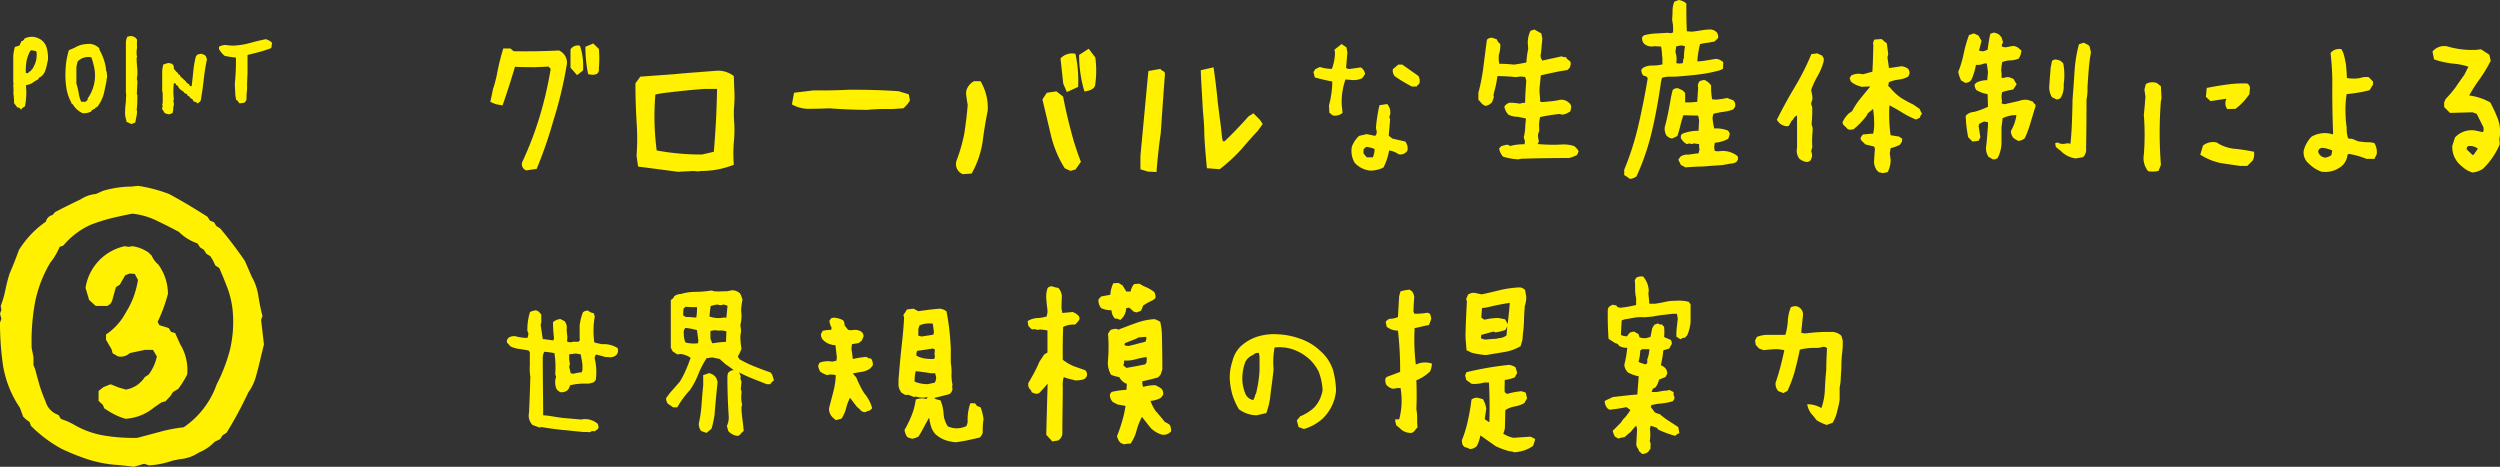 <svg xmlns="http://www.w3.org/2000/svg" viewBox="0 0 377.34 70.46"><rect x="0" y="0" width="377.34" height="70.46" fill="#333333" stroke="none"/><defs><style>.cls-1{fill:#fff100;}</style></defs><title>sec05_pc_img03</title><g id="レイヤー_2" data-name="レイヤー 2"><g id="レイヤー_2-2" data-name="レイヤー 2"><path class="cls-1" d="M3.18,16.58,3,16.32l-.41-.13-.47-.63a9.85,9.85,0,0,0-.1-1.46A6.44,6.44,0,0,0,2,12.89.81.81,0,0,0,2,12.4L2,8.43a7.69,7.69,0,0,1,.24-1.34l.7-.22.29-.64a.71.71,0,0,0,.49-.43A2.64,2.64,0,0,1,5,5.56a2.73,2.73,0,0,1,1,.32A2.19,2.19,0,0,1,7.07,7.3a5.82,5.82,0,0,1,.18,1.45c0,.35-.1.69-.17,1a6.35,6.35,0,0,1-.28,1,1.87,1.87,0,0,1-.92,1L5.74,12a5.44,5.44,0,0,0-.91.56,3.2,3.2,0,0,1-.92.3,10.54,10.54,0,0,1-.14,3.18l-.21.14-.28.21Zm1.06-5.53.14-.21.27-.14.14-.22.15-.13.14-.3a3.41,3.41,0,0,0,.38-1,4.79,4.79,0,0,0,.07-1.14l-.1-.2-.7-.13-.18.13A5.71,5.71,0,0,0,4,9.24,10.41,10.41,0,0,0,3.89,11Z"/><path class="cls-1" d="M12.49,17.09A3.28,3.28,0,0,1,11,15.76l-.21-.14-.06-.21a6.68,6.68,0,0,1-.69-2,14.28,14.28,0,0,1-.17-2.19A18.39,18.39,0,0,1,10,9.33a11.8,11.8,0,0,1,.4-1.76l.84-.35a3.7,3.7,0,0,1,1.15-.48,6.08,6.08,0,0,1,1.22-.12A2.27,2.27,0,0,1,15,7.3l0,.2a7.71,7.71,0,0,1,.61,1.32A7.86,7.86,0,0,1,16,10.37l0,.21a1.55,1.55,0,0,1,.14.65,1.56,1.56,0,0,1,0,.56l-.06.22,0,.21c-.1.47-.19.94-.3,1.42A5.61,5.61,0,0,1,15.36,15a4.85,4.85,0,0,1-.7,1.15l-.21.06-.14.21-.22.08-.21.14-.14.21A2.59,2.59,0,0,1,12.49,17.09Zm.37-1.72.2-.14.16-.14,0-.21a6,6,0,0,0,1.1-4,7,7,0,0,0-.21-1.16c-.09-.36-.2-.72-.32-1.07a2.27,2.27,0,0,0-2.07.62l-.19.82v2.52A11.07,11.07,0,0,1,11.87,14a4.55,4.55,0,0,0,.39,1.35Z"/><path class="cls-1" d="M19.81,18.73l-.43-.22-.31-.13,0-.22a3.49,3.49,0,0,1-.18-1.52c0-.5.09-1,.12-1.49l0-.41A1.63,1.63,0,0,0,19,14c0-1.42,0-2.84,0-4.26L19,9.59,19,9.37,19,9.16,19,6.4a1.93,1.93,0,0,1,.23-.86l.26-.06A1.06,1.06,0,0,1,20.69,6a7.62,7.62,0,0,0,0,1.17,4.25,4.25,0,0,0-.06,1.14l.06.27a.61.61,0,0,0-.06.43c0,.52.07,1,.1,1.54a4.68,4.68,0,0,1-.08,1.35,1.59,1.59,0,0,1,.08.7l-.08,1.57a.77.77,0,0,1,.08.48l0,.22a12.86,12.86,0,0,1-.1,1.7l.06.27A7,7,0,0,1,20.51,18l-.09.49Z"/><path class="cls-1" d="M25.44,17.26l-.36-.1L24.79,17a1.28,1.28,0,0,0-.31-.49v-.25l.08-.22-.08-.27.08-.22,0-.21,0-1.21a2.86,2.86,0,0,1-.08-.84l0-.22,0-2.26a5.3,5.3,0,0,1,.17-1.08l.75-.23.49.1.27.21.08.31v.26l.41.49.21.15.08.22.2.06.07.21.84.78.14.22.35.21.14.28h.25c.09-.76.17-1.51.25-2.25a14,14,0,0,1,.38-2.21l.21-.29.59-.14.43.14.27.21.18.47c-.21,1-.37,2-.49,3.1s-.27,2.09-.45,3.13a1,1,0,0,1-.53.45l-.13-.17-.43-.14L29.07,15l-.35-.22-.14-.21-.27-.14-.08-.22L28,14.12,27.8,14l-.14-.21a1.92,1.92,0,0,1-.7-.57l-.14-.29-.19-.06-.16-.3h-.23a10.4,10.4,0,0,0,0,2.43l-.08.19a2.38,2.38,0,0,1,.08.72,1,1,0,0,0-.08.57l-.1.57-.29.13Z"/><path class="cls-1" d="M36.17,15.6,36,15.43l-.13-.22-.22-.14a5.51,5.51,0,0,1-.15-1.17l-.06-1.21a34.87,34.87,0,0,0,.17-4,13.52,13.52,0,0,1-1.7-.26,3.21,3.21,0,0,1-.66-.72.71.71,0,0,1-.18-.66,2,2,0,0,1,1.06-.26,5.45,5.45,0,0,0,1.35.08,11.11,11.11,0,0,0,2.36-.41c.77-.22,1.54-.4,2.32-.55l.41.18.22.14a.52.52,0,0,1,.29.35L41,6.79v.33l-.16.18c-.56.21-1.13.39-1.71.55l-1.77.45,0,2.69-.07,1.7a7.09,7.09,0,0,1-.08,1.51V15a.79.79,0,0,1-.39.52Z"/><path class="cls-1" d="M20.2,70.46c-1-.15-2.08-.25-3.12-.33a18.9,18.9,0,0,1-4.16-.91,35.49,35.49,0,0,1-3.57-1.45,20.11,20.11,0,0,1-4.68-3.49l-.21-.59-.54-.38-.43-.43L3,61.54A16,16,0,0,1,.48,55.31,44,44,0,0,1,0,48.7l.21-.59L0,47.36l.21-.59-.1-.59a16.14,16.14,0,0,0,.72-2.5,22.69,22.69,0,0,1,.62-2.39c.54-1.25,1-2.43,1.4-3.54a14.56,14.56,0,0,1,4.08-4.3,1.32,1.32,0,0,1,1-1l.37-.43c1.29-.68,2.58-1.32,3.87-1.93a5,5,0,0,1,2.31-.81l1.07-.48a15.68,15.68,0,0,1,4.3-.64l1-.11a23.1,23.1,0,0,1,4.67,1.23c2,1.08,3.9,2.22,5.8,3.44l.38.59.59.22.37.59.59.37c1.33,1.58,2.56,3.21,3.71,4.89L38,41.77a8.15,8.15,0,0,1,1,2.93c.17,1.06.37,2.07.62,3l-.21.59.43,3.7c-.22.86-.42,1.71-.62,2.55s-.42,1.7-.67,2.56a7.43,7.43,0,0,1-1.08,2.14,58.25,58.25,0,0,1-3.27,6.07l-.59.38-.38.59-.8.38A7.06,7.06,0,0,1,30,68.31a6.06,6.06,0,0,1-2.9,1L26,69.54a12.87,12.87,0,0,1-3.5.7L21.75,70Zm7.57-6A13.06,13.06,0,0,0,32.71,58a24.73,24.73,0,0,0,2-5.21A18.34,18.34,0,0,0,35.13,47a13.68,13.68,0,0,0-.75-3.39c-.4-1.07-.83-2.13-1.29-3.16l-.59-.38-.38-.81-.38-.59-.59-.37-.37-.59-.59-.38-.38-.59A7.35,7.35,0,0,1,27,35c-1.21-.65-2.37-1.23-3.46-1.75a11,11,0,0,0-3.57-1c-1.11.21-2.19.45-3.23.7a27,27,0,0,0-3.11,1,11.65,11.65,0,0,0-4.08,3.12L9,37.26a9.74,9.74,0,0,1-1.4,2.37A18.68,18.68,0,0,0,5.26,45.8a32.56,32.56,0,0,0-.48,6.72l.27,1.39,0,1.18.26.65Q5.64,57,6,58.26c.27.83.57,1.62.89,2.37a3,3,0,0,0,1.93,2l.38.6,1,.37L11,64a13.37,13.37,0,0,0,4.59,1.72,26.72,26.72,0,0,0,5.13.37l3.52-.94A22.2,22.2,0,0,1,27.77,64.49Zm-8.92-1.28a9.3,9.3,0,0,1-2.25-1l-.86-.54-.22-.54-.64-.59v-1.5l.75-.59L16.7,58l1.19.48L19,58.8a4.2,4.2,0,0,0,2.85-1.88l.59-.38a7.06,7.06,0,0,0,1.24-2.73l-.59-1H21.86l-2.26.48a2,2,0,0,1-1.82.49L17,53.32l-.16-.59L16,51.28v-.8a9,9,0,0,0,3-3.33,12.32,12.32,0,0,0,1.18-2.39,15,15,0,0,0,.65-2.5l-.49-.92-.8-.05-.65.27-.8,1.4-.59.37-.17.59-.37,1.35a1.29,1.29,0,0,1-.81.91H14.45l-1-.91-.54-1.83a7.62,7.62,0,0,1,5.91-6.28l.59.1.54-.1a5.46,5.46,0,0,1,2.52,1l.43.43a3.55,3.55,0,0,0,1,1.34,7.61,7.61,0,0,1,1.45,4.41A23.21,23.21,0,0,1,24.06,48l-.27.6.27.48,1.4.43.37.59.6.16.75,1.67a7.38,7.38,0,0,1,1.07,4.61,15.79,15.79,0,0,1-1.34,2.15l-.81.49-.37.59-.75.8-.6.16-1.18.81A7.35,7.35,0,0,1,18.85,63.21Z"/><path class="cls-1" d="M78.81,24.49a50.68,50.68,0,0,0,2.64-6.88,56.85,56.85,0,0,0,1.67-7.21l-.32-.35-1.94.09c-1.11,0-2.15,0-3.13-.06-.61,2.05-1.23,4-1.88,5.83l-1-.18L74,15.38l.17-.76.24-1.17c.15-.43.34-1.09.55-2a35.8,35.8,0,0,1,1-4.13h1.08a6,6,0,0,1,.47.41q3.35.06,6.86-.11a2,2,0,0,1,1.2,2,61.92,61.92,0,0,1-2.08,8.7A64.76,64.76,0,0,1,81,25.49l-1.58.23A1,1,0,0,1,78.81,24.49Zm7.3-14.27V7.47a1.25,1.25,0,0,1,1.43-.56A9.59,9.59,0,0,1,88,10.63l-.9.71Zm2.25-3.16,1.18-.5.85.82a15.92,15.92,0,0,1,0,2.93c.09.84-.44,1.14-1.62.88A20.37,20.37,0,0,1,88.36,7.06Z"/><path class="cls-1" d="M96.31,25.14l-.23-1.64a35.57,35.57,0,0,0,0-5.16c-.11-1.89-.17-3.82-.17-5.77l.73-1,5.22-.38,1.23-.12,4.92-.38a3.86,3.86,0,0,1,2.75.79l.06,1.82a18.66,18.66,0,0,1,0,2.59,14.69,14.69,0,0,0,0,2.57,19.5,19.5,0,0,1-.06,3.06,20.53,20.53,0,0,0,0,3.35,13.41,13.41,0,0,1-4.92.94l-.53.06-.64-.06-2.34.12-3.11-.41Zm11.92-11.58v-.14h-1.87c-1.86.13-3.71.32-5.57.55a14.11,14.11,0,0,0-1.87.3,39.09,39.09,0,0,0,.2,8.44,36.69,36.69,0,0,0,6.83.61l1.79-.41C108,19.92,108.17,16.81,108.23,13.56Z"/><path class="cls-1" d="M119.53,15.76l.32-1.76,2.87-.35c1.76,0,3.57,0,5.42-.11,2.47,0,5,.05,7.5.23l1.53.47.17.94a4.66,4.66,0,0,1-1,1.17l-1.79.11a30.65,30.65,0,0,0-3.63.12c-2.07,0-4-.1-5.72-.23-1.54.06-2.67.08-3.39.07A5.16,5.16,0,0,1,119.53,15.76Z"/><path class="cls-1" d="M144.39,24.2a24.78,24.78,0,0,0,1.15-4c.23-1.49.41-2.94.52-4.37-.09-.51-.17-1-.23-1.55a1.74,1.74,0,0,1,.23-1.09,2.4,2.4,0,0,1,.94-.93h1a7.82,7.82,0,0,1,1.08,4.45c-.31,1.54-.57,3.09-.76,4.63a14.06,14.06,0,0,1-1.67,4.86l-1.32.09A1.63,1.63,0,0,1,144.39,24.2Zm16.32,1.2a16.56,16.56,0,0,1-2.11-5.07L157.34,15,158,14l1.46-.21,1,.79q.5,2.58,1.14,5a39.75,39.75,0,0,0,1.55,4.84l-.82,1.17-.76.2Zm-.23-12.77-.41-3.81a2.37,2.37,0,0,1,2.25-.7,19.25,19.25,0,0,1,.41,5l-1.7.77Zm2.4-4.34,1.44-.94,1,1.32a14.59,14.59,0,0,1,0,4c0,.58-.56,1-1.64,1.14A18.92,18.92,0,0,1,162.88,8.29Z"/><path class="cls-1" d="M172.13,25.55v-2l1.2-12.83,1.81-.32a1.07,1.07,0,0,0,.46.35c.18.08.26.28.22.59-.22,2.91-.42,5.82-.62,8.73-.27,1.89-.49,3.86-.64,5.89l-1.32-.06Zm9.64-5.36c0-1.2-.11-2.36-.21-3.49L181.41,14c-.07-1.1-.13-2.23-.17-3.4l1.93-.44q.41,2.84.65,5.42c.15,1.19.31,2.38.46,3.57l.18,1.67.12.5h.26q1.84-1.75,3.6-3.75l.74-.47,1,1,.41.61-.76,1.06c-.8.84-1.57,1.71-2.31,2.6a25.18,25.18,0,0,1-3.43,3.17l-1.93-.15C182,23.56,181.84,21.85,181.77,20.19Z"/><path class="cls-1" d="M201.18,17.43l-.53-.41-.06-1.11a14.12,14.12,0,0,0,.5-3.61c-.84-.15-1.72-.36-2.64-.61l-.2-.82.29-.44.67-.32a6.49,6.49,0,0,0,1.82.29,7.4,7.4,0,0,0,.47-2.49l-.09-.41,1.08-.85.74.5.14.76-.2,2.34a.85.85,0,0,0,.64.15l1.58-.23a1.42,1.42,0,0,1,.65,1l-.41.62a2.87,2.87,0,0,1-1.47.29L203.08,12a10.24,10.24,0,0,0-.56,3.87l.12,1.17A1.76,1.76,0,0,1,201.18,17.43Zm5.62,8.32a3.6,3.6,0,0,1-2.34-1.2,3.5,3.5,0,0,1-.41-2.43,4.32,4.32,0,0,1,1.08-1.61l1.17-.27,1.26.27a.8.8,0,0,0,.18-.88l-.06-.35a23.84,23.84,0,0,1,.53-3.4l1.17-.18a1.93,1.93,0,0,1,.44,1.61l-.12.3.12.44-.21,2.43.56.44,1.93.44a1.62,1.62,0,0,1,.33,1.37,1.25,1.25,0,0,1-1.32.56,3.22,3.22,0,0,0-1.44-.58,9.11,9.11,0,0,1-.85,2.57A4.47,4.47,0,0,1,206.8,25.75Zm.41-2a3.09,3.09,0,0,0,.26-1.26,4.08,4.08,0,0,0-1.28-.32l-.39.38v.61l.5.59Zm5.89-10.69a24.57,24.57,0,0,1-2.55-1.53,1.29,1.29,0,0,1-.32-1.08l.82-.7h.61l2.41,1.7a1.44,1.44,0,0,1,.17,1.14l-.44.47Z"/><path class="cls-1" d="M229.2,24.05a9,9,0,0,1-2.34-.41,2.44,2.44,0,0,1-.59-1.23l.33-.35.7-.2.35,0,.26.18a7.67,7.67,0,0,1,2.2-.26l.06-.44-.18-.62a7.68,7.68,0,0,0,.22-1.4c0-.47.07-.95.11-1.44l-1.26-.26a2.83,2.83,0,0,1-1.41-.33,2.43,2.43,0,0,1-.59-1.2,1.38,1.38,0,0,1,.77-.58,8.13,8.13,0,0,1,1.58.14,2.3,2.3,0,0,1,.79-.14c0-1.14.1-2.26.17-3.37l-.17-.53-.73-.06-.71.09a24.8,24.8,0,0,0-2.75-.15,14.44,14.44,0,0,1-.47,2.32l-.12.53.06.32-.26.73a1.49,1.49,0,0,1-1.06.59l-.44-.27-.58-.67V14a28.68,28.68,0,0,0,.77-4c.17-1.34.34-2.68.52-4a.91.91,0,0,1,.91-.27l.58.21.15.32.38.41a5.15,5.15,0,0,1-.24,1.7l0,.67.08.59a19.86,19.86,0,0,1,2.2.12,17.87,17.87,0,0,0,1.9-.33,13.85,13.85,0,0,1,.27-2.05l-.06-.85A4,4,0,0,1,231,4.66l.58-.21,1.06.59.15.73c0,.41-.08.85-.11,1.31a11.51,11.51,0,0,1-.16,1.33l.06.35.21.38,2.93-.64a.9.9,0,0,0,.64.11l.15.27.52.41.06.38-.14.53-.38.38c-.69.09-1.36.21-2,.35s-1.32.28-2,.44l-.2,1.93,0,.7a11,11,0,0,1,.09,1.32l.32.09,1.4-.13a10.36,10.36,0,0,0,1.3-.22,1.65,1.65,0,0,1,1.35.47.8.8,0,0,1,.32.73l-.12.53a2.62,2.62,0,0,1-1.23.52l-.41-.11c-1,.11-2,.27-2.93.47a5.13,5.13,0,0,0-.14,1.64l0,.52a1.31,1.31,0,0,0-.17.85l.12.68-.18.38a24.66,24.66,0,0,0,3.84.06,5.26,5.26,0,0,1,1.7.26l.47.47.17.32-.23.53a5.34,5.34,0,0,1-1.2.47q-3.65,0-7.24.11Z"/><path class="cls-1" d="M246,27a8,8,0,0,0-.85-.58l0-.79a43,43,0,0,0,2.17-6.83c.53-2.32,1-4.66,1.38-7l-.21-.27-.44-.11a1.29,1.29,0,0,1-.32-.88l.23-.29a2.78,2.78,0,0,1,1.42-.36,6.43,6.43,0,0,0,1.54-.17V8.76l-.06-.41c0-.51-.08-.95-.14-1.32l-1-.06a1.77,1.77,0,0,1-1.58-.38,1.21,1.21,0,0,1-.27-1l.27-.26A8,8,0,0,1,250,5.05l1.71-.1.5.06.32-.12,0-.58a5.45,5.45,0,0,0-.14-1.23c0-.45.06-.93.06-1.42a3.6,3.6,0,0,1,.26-1.4l.67-.26a2.14,2.14,0,0,1,1.15.53c0,1.38,0,2.78.08,4.19l.71.06a14.43,14.43,0,0,0,1.45-.2,8.78,8.78,0,0,1,1.45-.13,1.43,1.43,0,0,1,.91.44,1.22,1.22,0,0,1,.2.85l-.56.53-1,.18a10.89,10.89,0,0,0-1.17.2,13.93,13.93,0,0,0-.41,2.61c.56,0,1.07-.09,1.51-.16L259,8.88a1.85,1.85,0,0,1,1.11.52l-.06,1-.44.2a21.2,21.2,0,0,1-3.38.66c-1.1.13-2.22.23-3.36.31l-.73,0a3.89,3.89,0,0,0-1.29.18l-.14.58q-.53,3.84-1.35,7.37A35.81,35.81,0,0,1,247,26.63,1.9,1.9,0,0,1,246,27Zm8.47-1.7-.77-.41-.38-.79.3-.44a1.74,1.74,0,0,1,1.2-.32c.56-.08,1.08-.15,1.55-.2l.15-.59-.06-.32v-.47l-.79-.12-.35.12-.33-.12-.38.12a2.34,2.34,0,0,1-.91-.91v-.38l.18-.26a6.35,6.35,0,0,1,2.49-.47l.09-1.61-.15-.68-2.23-.06a16,16,0,0,0-.45,1.56c-.13.54-.28,1.07-.45,1.58l-.79.38a1.44,1.44,0,0,1-.85-.44,2.06,2.06,0,0,1-.27-1.29c.18-.62.33-1.27.47-1.95s.26-1.35.38-2a16.56,16.56,0,0,1,.35-1.64.94.94,0,0,1,.82-.27l.68.32.38.39v1.43l.73,0,1.09-.09c.05-.72.1-1.43.14-2.14a1,1,0,0,1,.27-1l.64-.18a2.35,2.35,0,0,1,1.05.85,10.3,10.3,0,0,0,.15,2.08l.5.06a11.35,11.35,0,0,0,1.79-.26,8.83,8.83,0,0,0,.9.35,1,1,0,0,1,.27,1l-.27.39a6.55,6.55,0,0,1-1.48.36,10.36,10.36,0,0,0-1.53.31l-.12.56a9.84,9.84,0,0,0,.26,1.64,4.92,4.92,0,0,1,2.08.32l.27.41a2.18,2.18,0,0,1-.27.85,5.21,5.21,0,0,1-2,.58l-.09.65.09.59.53.05.44-.05a3.57,3.57,0,0,1,2.49.79l.06.44-.21.38a1.46,1.46,0,0,1-.91.29l-1.28.23q-1.5.09-2.82.21C256.26,25.13,255.38,25.2,254.51,25.25ZM254,9.52l.06-.53a1,1,0,0,0,.11-.58A9.39,9.39,0,0,1,254.33,7a1.43,1.43,0,0,0-.79-.11L253,7l-.12.85A3.25,3.25,0,0,1,253,9.52,1.89,1.89,0,0,0,254,9.52Z"/><path class="cls-1" d="M272.59,24.43a2.18,2.18,0,0,1-1-.47,2,2,0,0,1-.35-1.64q0-2.43,0-4.89a1.09,1.09,0,0,0-.59.59l-.26.26L270,19l-.32.06a2,2,0,0,1-1.06-.44l-.44-.52c.88-1.76,1.8-3.44,2.74-5a37.89,37.89,0,0,0,2.48-4.93l.91-.12a2.85,2.85,0,0,0,.7.32l.26.44v.41a9.5,9.5,0,0,1-.9,2.21,11.91,11.91,0,0,0-1,2.16l.12.61a2.64,2.64,0,0,1,.05.91,1.39,1.39,0,0,0-.17.64,1.5,1.5,0,0,1,.17.74,21.75,21.75,0,0,1-.11,2.28,2.26,2.26,0,0,1,.17.85,15.89,15.89,0,0,0-.06,2.58l-.17.64a1.52,1.52,0,0,1,.12.85l-.18.47A.74.74,0,0,1,272.59,24.43Zm11.6,1.7-.62-.14-.32-.33a2.29,2.29,0,0,1-.38-1.49l.12-1.76-.12-.29-1.32-.32-.5-.5a.55.55,0,0,1-.2-.56l.32-.44,1.17-.11.38,0a6.09,6.09,0,0,0,.15-1.84c0-.65-.07-1.28-.15-1.91l-.82.68-.14.32a12.1,12.1,0,0,1-2,2.08l-.49.06a.67.67,0,0,1-.59-.32l-.47-.44-.12-.33a4.15,4.15,0,0,1,1-1.4l.47-.32a10.83,10.83,0,0,1,1.23-1.88l1.5-1.84-1.32.05a8,8,0,0,1-.78-.27,3.39,3.39,0,0,1-.83-.52l-.18-.52.23-.38a2.25,2.25,0,0,1,1.32-.27l.5.06,1.38-.38c.08-1.33.12-2.67.14-4a1,1,0,0,1,.18-.85L284,5.89l.47.41.32.23L285,8.17l-.12.47.24,1.64L287,10a2.11,2.11,0,0,1,1,.38,1,1,0,0,1,.2.79l-.17.38a3.77,3.77,0,0,1-1.42.46,5.68,5.68,0,0,0-1.51.39L285,13l.26.2a8.1,8.1,0,0,0,1.64,1.55,20.64,20.64,0,0,0,1.94,1.06l.91.64.14.33.21.41a1,1,0,0,0-.32.58l-.59.27a13,13,0,0,1-2-1c-.65-.41-1.32-.79-2-1.14a22,22,0,0,0,.17,4.51l1.26.2.5.33-.06.47-.32.46a7.45,7.45,0,0,1-1.38.5l-.12.79.12.91a4,4,0,0,1-.44,1.91Z"/><path class="cls-1" d="M300.79,24.05l-.65-.38a2.29,2.29,0,0,1-.35-1.64c.06-.49.11-1,.15-1.52l.12-1.58v-.47l-.56-.12a4.09,4.09,0,0,0-.79.38l-.06.35.26,1.64-.26.53-.35.06-.59.06-.64-.65a20.78,20.78,0,0,1-.32-2.22l-.06-1a1.69,1.69,0,0,1,1.23-.59,11,11,0,0,0,2.14-.79l-.06-1.9a4.71,4.71,0,0,1-1.7-.62,1.4,1.4,0,0,1-.26-.85l.26-.26a3.54,3.54,0,0,1,1.64-.38l.12-1.2-.18-1.32h-.38a2.55,2.55,0,0,1-1.26.21,9.28,9.28,0,0,1-.7,2.28l-.27.26a1,1,0,0,1-.73.15,1.79,1.79,0,0,0-.53-.32,5,5,0,0,1-.44-1.32,14.94,14.94,0,0,0,.82-2.74,19.81,19.81,0,0,1,.8-2.8l.73-.26.7.32.47.82-.38,1.44a1.48,1.48,0,0,0,.7.11L300,7.5c.1-.8.23-1.6.41-2.4l.53-.18a2,2,0,0,1,.82.32l.35.41.23.77a.71.71,0,0,0-.17.61l.49.12,1.15-.21a1.4,1.4,0,0,1,.9.35l.39.33a2.46,2.46,0,0,1-.41,1.23,4.21,4.21,0,0,1-1,.26,3.54,3.54,0,0,0-1.49.27q-.09.55-.15,1.2l.06.52,0,.65.38,0a1.52,1.52,0,0,1,.79-.09l.64.26.21.38.26.41-.52.8a12.39,12.39,0,0,0-1.65.38,2.27,2.27,0,0,0-.11.87l.06.53-.06.32.44.12,2.22-.5a2.55,2.55,0,0,1,1.35-.14c.24.08.48.16.73.26l.15.26a.36.36,0,0,1,.23.44c-.25.8-.49,1.61-.73,2.42a17.6,17.6,0,0,1-.88,2.39,1.77,1.77,0,0,1-1,.41l-.65-.38a1.47,1.47,0,0,1-.44-1.14,6.43,6.43,0,0,0,.82-2.38,4.8,4.8,0,0,0-2.08.47l-.17,1.41v2.34a5.1,5.1,0,0,1-.59,2.26A.94.94,0,0,1,300.79,24.05ZM310.37,15c-.22-.12-.43-.22-.65-.32a2.9,2.9,0,0,1-.41-1.76l.21-2.72.2-1a.71.71,0,0,1,.65-.2,1.41,1.41,0,0,1,1.05.58,9.36,9.36,0,0,1,.06,3.17,3.35,3.35,0,0,1-.47,2.05A1,1,0,0,1,310.37,15Zm2.93,8.91A3.79,3.79,0,0,1,311,22.73a5,5,0,0,1-.71-.58l-.09-.53.36-.12a1.58,1.58,0,0,0,1,.21l.59-.09.35.09c.12-1.08.19-2.17.23-3.28s.07-2.24.09-3.37c.12-1.54.22-3,.31-4.38a20.25,20.25,0,0,1,.66-4l.7-.23a3.19,3.19,0,0,1,.88.49l.23.94c-.15.84-.26,1.7-.33,2.56s-.13,1.75-.19,2.63l0,.41a7.92,7.92,0,0,1-.15,1.58q0,3.66-.06,7.35a1.61,1.61,0,0,1-.47,1.32Z"/><path class="cls-1" d="M324.23,25.84a3.12,3.12,0,0,1-.65-2.49,37.31,37.31,0,0,0,0-6c.1-.95.18-1.87.24-2.75l-.15-1.08.21-.83a1.92,1.92,0,0,1,1.7-.14l.58.47.09,1.87-.09.32a62.43,62.43,0,0,0,0,9.67l-.35.91A3.84,3.84,0,0,1,324.23,25.84Zm13.94-.79c-1-.14-2-.28-3-.44a9.25,9.25,0,0,1-3.07-1.26l.41-1.38a2.42,2.42,0,0,1,2.05-.47,6,6,0,0,0,2.55.94,26.33,26.33,0,0,1,3.1.47,2.3,2.3,0,0,1-.17,1.29l-.85.85Zm-2-8.59a1.5,1.5,0,0,1-.12-1.55h0l-.08,0-2.32.35-.7-.64.12-1.35c1.09-.21,2.09-.38,3-.5a16.74,16.74,0,0,1,3.11-.17.82.82,0,0,1,.42.79,5.51,5.51,0,0,0-.07.79,9.19,9.19,0,0,1-2.11,2.25Z"/><path class="cls-1" d="M348.49,24.7a2.14,2.14,0,0,1-.77-2,4.69,4.69,0,0,1,1.18-2.08,4.1,4.1,0,0,1,2.72-.47l.47.14.06-.17q-.15-3.87-.12-7.8c0-1.42-.11-2.87-.26-4.33a1.65,1.65,0,0,1,1.64-.56,3.89,3.89,0,0,1,.44,1.12c.08.35.15.72.23,1.11.08.74.13,1.44.15,2.11a5.64,5.64,0,0,0,1.11.09,4.84,4.84,0,0,0,.91-.09,2.69,2.69,0,0,1,1.29-.12l.64.67v.44l-.52.85a20.22,20.22,0,0,1-3.46.59,14.92,14.92,0,0,0-.15,3.46c0,.48.07,1,.15,1.58a5,5,0,0,0,.15,1.43c0,.2.18.29.44.27s.76.24,1.11.38a10.4,10.4,0,0,0,1.38.15,3.25,3.25,0,0,1,1.11.14,2.69,2.69,0,0,1,.35,1.64l-.35.73h-1.2a12.49,12.49,0,0,0-2.7-.76l-.17.18a2.65,2.65,0,0,1-.77,1.58,3.93,3.93,0,0,1-3.13.94A5.08,5.08,0,0,1,348.49,24.7Zm3.51-2a4.89,4.89,0,0,0-1.2-.35c-.53-.09-.83.08-.91.53a1.2,1.2,0,0,0,1.15.91,3.16,3.16,0,0,0,.84-.35C351.92,23.21,352,23,352,22.73Z"/><path class="cls-1" d="M371.63,25.14A3.67,3.67,0,0,1,370.14,22l.41-1.26a3.44,3.44,0,0,1,3-1.05l1.23.26a1.24,1.24,0,0,0,.05-.76l-1-2-.62-.24-3.42.09-.88-.88v-.7l.23-.53a16.16,16.16,0,0,0,1.52-1.79c.43-.64.86-1.25,1.29-1.84l.62-1.23a9.89,9.89,0,0,0-2.34-.47,13,13,0,0,1-2.85-.64l-.23-1.18A2.28,2.28,0,0,1,369.38,7a13.29,13.29,0,0,0,4.3.53l.79-.09,1.26.82.21.91a21.33,21.33,0,0,1-1.76,2.9,21.13,21.13,0,0,0-1.49,2.34,8.61,8.61,0,0,1,3.19,1.06A22.21,22.21,0,0,1,377,17.9a5.57,5.57,0,0,1,.3,2.75l-.06.36.06.76a10.84,10.84,0,0,1-2.55,3.72,3.64,3.64,0,0,1-1.56.55A3.94,3.94,0,0,1,371.63,25.14Zm2.37-2.7a1.89,1.89,0,0,0-1.46-.38.43.43,0,0,0-.21.5l.88.85.15-.06Z"/><path class="cls-1" d="M88,65.2l-3.15-.31c-1-.11-2.07-.25-3.09-.43l-.38.06c-.35-.14-.7-.26-1-.38a2,2,0,0,1-.53-1.85c.08-1.81.15-3.62.2-5.41a7.59,7.59,0,0,1-.08-1.73c0-.67,0-1.33,0-2l-.21-.26-1.39-.22a4.69,4.69,0,0,1-1.3-.37l-.53-.58-.06-.29.2-.39a1.43,1.43,0,0,1,1.24-.26A6.52,6.52,0,0,0,79.6,51a1.6,1.6,0,0,0,.15-.68l-.15-.38A8.8,8.8,0,0,1,80,47.09a3,3,0,0,1,.91-.26l.41.2.38.44v1.2L81.6,49c.11.75.22,1.47.32,2.17l1.61.21.09-.38a18.43,18.43,0,0,1-.15-2.38,2,2,0,0,1,1.11-.47l.65.33a1.56,1.56,0,0,1,.29,1.26l.12,1.17-.06.61a.88.88,0,0,0,.65.12l.32-.06h.73c.22-.1.28-.29.21-.58,0-.63,0-1.24,0-1.85a7.68,7.68,0,0,1,.49-2,1,1,0,0,1,.79-.26,1.54,1.54,0,0,0,.85.38l.15.52a12.15,12.15,0,0,0-.06,3.9c.39.1.78.19,1.17.26a3.91,3.91,0,0,1,2.35.59l.06.41a1,1,0,0,1-.38.73,1.54,1.54,0,0,1-1.18.21h-.32L90,53.51a.7.7,0,0,0-.2.76,8.52,8.52,0,0,1,.12,3.1l-.33.35-.7.18h-.59a9,9,0,0,0-2.28.26,1.24,1.24,0,0,1-.47.82,1.48,1.48,0,0,1-1,.21L84.26,59,84,58.72a2.7,2.7,0,0,1-.18-1.41l.12-.46a1.12,1.12,0,0,1-.12-.65,13.37,13.37,0,0,0-.14-2.9,10.65,10.65,0,0,0-1.53-.2,1.89,1.89,0,0,0-.23.93c0,2.87.06,5.76.06,8.65a13,13,0,0,1,1.54.19c.49.08,1,.16,1.53.22l2.67.23a2.9,2.9,0,0,1,2.52.67l.12.53-.15.27-.5.32-.35-.06a.71.71,0,0,1-.7.15Zm-.2-9,.11-.35,0-.85c-.08-.57-.17-1.07-.27-1.52l-.73-.12-1,.12,0,.79.11.67-.11.41.23,1,.47.06A4.24,4.24,0,0,1,87.81,56.2Z"/><path class="cls-1" d="M111.27,65.78a2.11,2.11,0,0,1-1.35-.73l-.21-.76A3.11,3.11,0,0,0,110,63q-.21-3.11-.21-6.24l.09-.47.38-.32.47-.12c-.41-.31-.81-.6-1.2-.85l-.91-.82-1.11-.23-.85.11a13.36,13.36,0,0,0-1.26,2.43,11.78,11.78,0,0,1-1.26,2.38,13.88,13.88,0,0,0-1.91,2.61l-.64,0-.79-.55a1.32,1.32,0,0,1-.26-.82,9.93,9.93,0,0,1,1-1.28l1.06-1.21a14.05,14.05,0,0,0,.92-1.76c.26-.61.5-1.22.72-1.85a3.3,3.3,0,0,0-1.5-.58l-.52.06-.68-.44-.29-.56q0-3.6,0-7.21l.35-.26.18-.32a1.77,1.77,0,0,1,1-.33,7.81,7.81,0,0,1,2.13-.32,14.16,14.16,0,0,0,2-.14l.53-.06.32.11a8.63,8.63,0,0,0,1.44,0l.53,0,.76-.15a1.76,1.76,0,0,1,1.2.47l.17.32.21.62a12.83,12.83,0,0,0-.21,1.58l.06.82a6.09,6.09,0,0,1-.17,1.46l.11.85-.11.79a10.69,10.69,0,0,0,.17,1.91l-.29.7-.26.47.23.41a16.77,16.77,0,0,0,2.3,1.11c.79.32,1.6.62,2.42.91l.23.32.27.85-.38.33-.18.26-.53,0-2.12-.84a20.48,20.48,0,0,1-2.07-.95l.27.59-.06.32.17.53-.11,1.11a1.06,1.06,0,0,1,.11.59,4.73,4.73,0,0,0,.09,1.72l-.09.39,0,.46q.06.73.12,1.26c.1.69.17,1.31.21,1.88l-.33.29C111.67,65.67,111.46,65.82,111.27,65.78Zm-6.18-17.84a7.69,7.69,0,0,0,.11-1.58c-.56,0-1.13,0-1.7-.06l-.32.26-.06.59v.47l.41.23h.53Zm.26,3.87.06-.41-.21-1.56a9.2,9.2,0,0,0-1.75-.35,1,1,0,0,0-.24.88,3.6,3.6,0,0,0,.24,1.32A5.1,5.1,0,0,0,105.35,51.81Zm1.29,13.53-.82-.29a1.83,1.83,0,0,1-.35-1.11,18.76,18.76,0,0,0,.42-2.86c.07-1,.15-2,.25-2.92V56.61l.32-.09.53-.2a1.71,1.71,0,0,1,1,.56,1.88,1.88,0,0,1,.32.82c-.18,1.64-.33,3.31-.47,5a16.5,16.5,0,0,1-.44,2Zm3-17.4.17-1.79-.58-.2a1.14,1.14,0,0,1-.65.09A1,1,0,0,0,108,46c-.26.06-.5.12-.74.2l-.11.85-.06.73a4.1,4.1,0,0,0,2.14.15ZM108,51.75a13,13,0,0,1,1.58-.15l.06-1.58a2.64,2.64,0,0,0-1.12-.12l-.73-.06-.56.12q0,.59,0,1.17l.27.68Z"/><path class="cls-1" d="M126.15,63.41l-.44-.38a1.8,1.8,0,0,1-.58-1.41c.21-.82.43-1.63.64-2.45a11.61,11.61,0,0,0,.38-2.53,2.16,2.16,0,0,0-1-.09l-.33.06a3.84,3.84,0,0,1-1-.5,2.07,2.07,0,0,1-.33-.93l.21-.44a3.77,3.77,0,0,1,1.58-.21l.32.06.65-.15.06-.52-.21-1.82a2.74,2.74,0,0,1-1.93-.85,1.3,1.3,0,0,1-.26-.82l.26-.5a5.21,5.21,0,0,1,1.29-.14l.06-.33a2.59,2.59,0,0,1-.33-1.05l.27-.38.38-.09a3.55,3.55,0,0,1,1.43.41,1.35,1.35,0,0,1,.21.76l.53.68.38.05.67-.05a1.57,1.57,0,0,1,1,.32.76.76,0,0,1,.26.73l-.26.59-.47.35-1,.17-.08.74a12.8,12.8,0,0,1,.2,1.49,17.64,17.64,0,0,1,2.08-.32.94.94,0,0,0,.68.26,1.46,1.46,0,0,1,.26,1.06l-.41.46a3.13,3.13,0,0,1-1.28.49c-.45.07-.9.15-1.33.25l.53.58c.17.43.36.85.56,1.25a10.76,10.76,0,0,0,.67,1.18,5.67,5.67,0,0,1,1.17,2.23l-.32.32a2.55,2.55,0,0,0-.7.27.91.91,0,0,1-.8-.38l-.52-.47-1-1.32a7.15,7.15,0,0,0-.6,1.61A5,5,0,0,1,127,63.2Zm18.14,3.34a6,6,0,0,1-1.69-.35,4.49,4.49,0,0,1-1.42-.88,3.14,3.14,0,0,1-.66-1.16,8.93,8.93,0,0,1-.28-1.33c-.29.51-.56,1-.8,1.46s-.51.94-.81,1.41a3.9,3.9,0,0,1-.91.32,2.62,2.62,0,0,1-.79-.26,2.88,2.88,0,0,1-.41-1.06,15.84,15.84,0,0,0,1.07-2.19,9.83,9.83,0,0,0,.63-2.41,2.94,2.94,0,0,1,1.17-.17l.41.11.24-.32a3.29,3.29,0,0,1-1.76-.06l-.32.06-.82-.32-.53,0-.53-.32a2.06,2.06,0,0,1-.46-1.5v-.58l.08-.88c.12-1.49.26-2.91.41-4.26s.28-2.72.35-4.09l-.11-.44a5.41,5.41,0,0,0,.53-.82l1-.12.73.38,1.61-.22c.53-.06,1.08-.12,1.64-.16a1.87,1.87,0,0,1,1,.41c.18.9.32,1.82.43,2.77s.18,1.91.22,2.89v2.11a8,8,0,0,1,.11,1.64,6.39,6.39,0,0,0,.15,1.64l-.06.32.06.32a1.22,1.22,0,0,1-.44.79c-.82.22-1.6.41-2.34.59l.32.2.64.15a6,6,0,0,1,.47,2,3.75,3.75,0,0,0,.65,1.94,3.37,3.37,0,0,0,1.37.29,3.55,3.55,0,0,0,1.44-.35l.17-.53,0-.38a7.24,7.24,0,0,1,.41-2.52h.7l.32.41.53.2.15.44a7,7,0,0,1,.29,1.38,10.86,10.86,0,0,0-.12,2,1.58,1.58,0,0,1-.44.73c-.56.14-1.15.27-1.74.4S144.89,66.67,144.29,66.75Zm-3.2-9a1.54,1.54,0,0,0,.21-.8l-.15-.61h-.58c-.78-.12-1.57-.23-2.35-.32a5.36,5.36,0,0,0-.17,1.58,5,5,0,0,0,2,.38ZM141,54.18l.11-.32-.06-.44.06-.68-.32-.14c-.78.13-1.56.25-2.34.35a1.12,1.12,0,0,0-.12.73,3.69,3.69,0,0,0,1.26.43A8.13,8.13,0,0,0,141,54.18Zm-.15-3.66a.85.85,0,0,0,.09-.59l-.15-1.08a3.81,3.81,0,0,0-2,.26l-.18.56v1l.5.12Z"/><path class="cls-1" d="M158.83,66.63l-.91-1q.09-3.85.21-7.73-.56.68-1.2,1.35a.77.77,0,0,1-.65.17l-.55-.2-.12-.32-.26-.27-.15-.38v-.41c.31-.53.61-1.05.89-1.58a17.65,17.65,0,0,0,.78-1.64l.73-1.11.5-.3,0-3.34c-.35-.06-.7-.1-1.06-.14l-.41.06-.52-.12-.33.06a2.18,2.18,0,0,1-.58-.59l-.09-.67A3,3,0,0,1,156.6,48a5.11,5.11,0,0,0,1.38-.24l.12-.58v-.41c-.08-.57-.14-1.15-.18-1.73a3.74,3.74,0,0,1,.21-1.58.89.89,0,0,1,.7-.24l.32.12.59.12a2,2,0,0,1,.53,1.2l-.06,1.84.14.74,1.59-.15.5.26.41.36.11.43a3,3,0,0,1-.7.85,3.43,3.43,0,0,0-1.79.36q-.09,2.46-.06,4.95a7.07,7.07,0,0,0,1.73,1l1.64.57a.81.81,0,0,1-.41,1.43,3.79,3.79,0,0,1-1.05.12l-1.26-.32-.5-.18a4.13,4.13,0,0,0-.15,1.5c0,2.28-.06,4.58-.06,6.88a1.34,1.34,0,0,1-.26.85l-.32.32Zm10.26-18.34-.5-.2-.3,0a1.89,1.89,0,0,1-.52-1.26,3.63,3.63,0,0,1-1.56-.32,1.82,1.82,0,0,1-.41-1.32l.39-.44,1.4-.26a4.75,4.75,0,0,1,.44-1.73l.79-.06.62.38L170,44l.65,0a2.25,2.25,0,0,1,.53-1.12l.79-.06.67.38a6.31,6.31,0,0,1,1.55.85,1.39,1.39,0,0,1,.21.94l-.38.32a10.28,10.28,0,0,0-1.47.8l-.32.79-.67.26-.44-.12-.68-.61-.46.09A2.35,2.35,0,0,1,169.09,48.29Zm.58,18.78-.5-.2-.26-.27a4.11,4.11,0,0,1-.32-.76,22.51,22.51,0,0,0,.77-2.23,16.52,16.52,0,0,0,.52-2.34c-.39-.08-.78-.15-1.18-.21l-.73-.38a1.49,1.49,0,0,1-.44-1.17l.24-.35a11.73,11.73,0,0,1,2.25-.32l.06-.91a1.86,1.86,0,0,1-1.11-1l-.65-.14-.61-.21a3.51,3.51,0,0,1-.47-2.22,24.54,24.54,0,0,0,0-4l.38-.55a2.09,2.09,0,0,1,.85-.18l.35.12c.9-.35,1.79-.69,2.67-1a9.49,9.49,0,0,1,2.78-.58,3.35,3.35,0,0,1,.85.41,9.88,9.88,0,0,1,.26,2.32q.06,2.43.06,4.86l-.26.79-.38.41c-.76.22-1.56.41-2.38.59l0,.41.11.44a6.66,6.66,0,0,1,1.85-.26,4.93,4.93,0,0,1,.91.52,1,1,0,0,1,.26.94l-.32.44a3.81,3.81,0,0,1-1.58.47,6.86,6.86,0,0,0,.73,1.46l.64.74.82,1a2.79,2.79,0,0,1,.71.41,1.62,1.62,0,0,1,.2,1,1.54,1.54,0,0,1-1.32.5,3.91,3.91,0,0,1-1.78-1.06l-1.29-1.64a10.16,10.16,0,0,0-.81,2.05,5.91,5.91,0,0,1-.92,2A2.88,2.88,0,0,0,169.67,67.07ZM172.84,55l.2-.26.06-.53-.06-.32a13.78,13.78,0,0,0-1.73.36,4.63,4.63,0,0,1-1.64.16v.33l-.12.41.47.38,1.41-.25Zm-1-3.16,1.05-.27a1.12,1.12,0,0,0,.12-.73l-1.17.09-.29.17c-.57.24-1.16.46-1.76.68l-.06.32a1.35,1.35,0,0,0,.76.09Z"/><path class="cls-1" d="M196,64.46l-.26-1,.5-.62a6.91,6.91,0,0,0,2.16-1.37,5.06,5.06,0,0,0,1.23-2.61,9.44,9.44,0,0,0-.58-2.73A6.51,6.51,0,0,0,197.39,54a7.4,7.4,0,0,0-2.23-1.26,6.37,6.37,0,0,0-2.78-.29,12.13,12.13,0,0,0-.15,3.34L192,57.72c-.11.77-.21,1.54-.29,2.32a11.16,11.16,0,0,1-.58,2.31l-1.44.33a4.54,4.54,0,0,1-2.69-.91,9.51,9.51,0,0,1-1-2.23,11.64,11.64,0,0,1-.38-2.2,7.93,7.93,0,0,1,.41-2.87,4.58,4.58,0,0,1,1.26-2.22,6.89,6.89,0,0,1,2.49-1.44,8.57,8.57,0,0,1,3.16-.35,11.33,11.33,0,0,1,3.31.67A8.38,8.38,0,0,1,199.32,53a6.6,6.6,0,0,1,1.87,2.81,13.37,13.37,0,0,1,.47,3.14,6.71,6.71,0,0,1-2,4.21,7.19,7.19,0,0,1-2.84,1.59Zm-6.44-5a17.72,17.72,0,0,0,.55-3.6l0-1.9c0-.28-.07-.5-.09-.68a.92.92,0,0,0-.85.27,2.42,2.42,0,0,0-1.17,1,6.89,6.89,0,0,0-.47,3.08,6.42,6.42,0,0,0,.47,1.87,1.59,1.59,0,0,0,1.17.88l0,0A3.9,3.9,0,0,0,189.51,59.45Z"/><path class="cls-1" d="M212.83,65.34a2.22,2.22,0,0,1-1.29-.47l-.35-.32-.44-.35-.15-.59v-.32h.59a11.06,11.06,0,0,0,.2-4.72l-.47,0-.64.11a1.71,1.71,0,0,1-1.06-.64,1.75,1.75,0,0,1-.12-.88l.18-.26c.7-.26,1.39-.51,2.05-.77A51.39,51.39,0,0,0,211,49.9a2.71,2.71,0,0,1-1.7-.58l-.15-.74a1.18,1.18,0,0,1,.59-.46,3,3,0,0,0,1.26-.27l.18-3.13.2-.74a6.62,6.62,0,0,1,1.38-.26l.38.26a1.86,1.86,0,0,1,.32.88c-.06.73-.1,1.46-.12,2.2l.15.29a9.07,9.07,0,0,0,1.87-.14.61.61,0,0,1,.53.26l.15.65-.35.93-1,.21c-.45.12-.84.2-1.17.26a31.74,31.74,0,0,0,.18,5.51,3.21,3.21,0,0,1,2.43-.15,3.36,3.36,0,0,1-.27,1.17,6.44,6.44,0,0,1-2.08,1.35c.06,1.45.06,2.9,0,4.37a6.92,6.92,0,0,1,.12,1.33c0,.48,0,.94.06,1.39l-.44.5A.69.69,0,0,1,212.83,65.34Zm15.73,2.93-.32-.12-.47-.05a14.29,14.29,0,0,1-2-.74l-2.32-1.64a6.53,6.53,0,0,1-.53,1.58,1.39,1.39,0,0,1-1.08.47l-.41-.2a.82.82,0,0,1-.73-.59l-.06-.52a16.67,16.67,0,0,0,.92-3q.35-1.56.54-3.15a1.27,1.27,0,0,1,1-.26l.73.2a3.86,3.86,0,0,1,.5,1.44l-.23,1.58.7.47q.09-3-.06-6l-.73,0a5.41,5.41,0,0,1-1.88.2l-.82-.59-.17-.7.2-.47c1-.25,2.09-.47,3.17-.66s2.15-.33,3.25-.45a2.26,2.26,0,0,1,1,.38l.24.85-.38.67a6.6,6.6,0,0,1-1.5.38c0,.61-.05,1.23,0,1.85l.35.26a10.66,10.66,0,0,1,2.17-.41c.22.06.43.13.65.21l.2.85-.41.73a4.62,4.62,0,0,1-1.46.51,3.74,3.74,0,0,0-1.41.55l-.06,2.34a2.48,2.48,0,0,1-.26,1.2,4.24,4.24,0,0,0,1.55.64l2.55-.17a2.85,2.85,0,0,1,.73.38c-.11.39-.22.72-.32,1A4.72,4.72,0,0,1,230,68,6.26,6.26,0,0,1,228.56,68.27Zm-4.28-14.68a11.52,11.52,0,0,1-2.14-.35l-.79-.38-.06-.79c-.06-.61-.09-1.13-.09-1.58q.06-2.49.21-5l-.12-.32.27-.68a1.44,1.44,0,0,1,1.17-.26l.91.2c1-.21,1.9-.43,2.84-.66a15.44,15.44,0,0,1,2.93-.39,1.25,1.25,0,0,1,.79.41l.17,1a4.17,4.17,0,0,1-.23,1.41q-.09,1.29-.12,2.31a18.37,18.37,0,0,1-.17,2l-.06.79-.27.94a6.88,6.88,0,0,1-2.51.9Zm1.52-2.46.59-.11a1.83,1.83,0,0,0,1-.41l.11-1.35-.26.53a7.93,7.93,0,0,1-1.49.38l-.36-.12-1.81.5-.06.47a1.24,1.24,0,0,0,1,.2Zm1.76-2.22.18-1.6c.06-.54.1-1.07.14-1.6-1,.16-1.95.33-2.75.53l-.82.18-.62.08-.11,1.44.47.32a8.77,8.77,0,0,1,2.14-.26l1,.2Z"/><path class="cls-1" d="M247.84,68.51l-.47-.44-.09-.3a1.14,1.14,0,0,1-.29-1l.11-2-.14-.53a10.45,10.45,0,0,0-.79.91l-1,.85a2.86,2.86,0,0,0-.91.2l-.53-.32a4.28,4.28,0,0,1-.32-.85l1.23-1.23.32-.47a7.14,7.14,0,0,0,1.12-1.44l-.59-.44a21.79,21.79,0,0,1-2.55.39l-.26-.15a1.66,1.66,0,0,1-.47-1.17l.53-.27a5.35,5.35,0,0,0,.67-.32l1.95-.22c.58-.07,1.17-.12,1.77-.16l.21-2.75a6.16,6.16,0,0,1-1.58-.56,1.69,1.69,0,0,1-.59-1.2,16.16,16.16,0,0,0,.44-2.55,2.16,2.16,0,0,1-1.23-.29.78.78,0,0,0-.59-.41l-1-.65c-.1-1.42-.14-2.86-.12-4.3a.84.84,0,0,1,.26-.59l.47-.26.56.11.2.27.47.08a20.1,20.1,0,0,0,2.32-.41l0-.52,0-.53a5.83,5.83,0,0,1-.15-1.33c0-.46,0-.93-.06-1.39l.27-.39a1.81,1.81,0,0,1,1-.14,3.52,3.52,0,0,1,.85,2.17l-.06.38.15,1.55h.91c.49-.08,1-.17,1.48-.28a7.12,7.12,0,0,1,1.54-.16,6.17,6.17,0,0,1,2,.15l.29.38c0,.9,0,1.78,0,2.66a6.36,6.36,0,0,1-.5,2l-.35.39L254,51l-.38.2-.59-.38v-.41l0-.38c.06-.62.13-1.26.21-1.9l-.12-.77-.59,0-1.58.18c-.52.06-1,.14-1.52.24l-1.23.11a6.49,6.49,0,0,0-1.66.08c-.44.08-.89.17-1.36.24l-.41.15-.12,2.2a2.26,2.26,0,0,0,.91.2l.41-.52a1.44,1.44,0,0,1,.71-.18l.64.38.15.47a2.06,2.06,0,0,0,1,.12l.65-.18.26-1.32.32-.52.59-.21a.42.42,0,0,0,.53.15l.35.38a6.44,6.44,0,0,1,0,1.52,6.54,6.54,0,0,0,1,.44.8.8,0,0,1,.15.65l-.38.67-.88.26a17.75,17.75,0,0,1-.38,2.26,1.72,1.72,0,0,1,.79.58,1.38,1.38,0,0,1,.18.68l-.24.5-1,.41a3.27,3.27,0,0,1-.53,1.17l-.41.2-.18.5.44,0H250l1.18-.2.32,0,.47-.11.64.32v.44a1,1,0,0,1,.12.58l-.24.36a9.45,9.45,0,0,1-2.25.38l-1,.2-.06.32.59.77a1.93,1.93,0,0,0,.73.26A11.48,11.48,0,0,0,252,63.61l1.31.85.17.91-.32.15-.32.26a14.44,14.44,0,0,1-2.55-.94l-.21-.26c-.31-.12-.62-.22-.93-.32l-.12.47A5.87,5.87,0,0,1,249,66.6a.82.82,0,0,1,.12.62v.49l-.33.47A1.32,1.32,0,0,1,247.84,68.51ZM248.36,55l.27-.18v-.58a4.7,4.7,0,0,0,.32-1.53h-1.11l-.27.21a6.58,6.58,0,0,1-.26,1.7l.38.17Z"/><path class="cls-1" d="M275.71,64.14a7.33,7.33,0,0,1-1.5-.7l-.58-.73a3,3,0,0,1-.85-1.7,4.31,4.31,0,0,1,2.14.58,9.6,9.6,0,0,0,.52-2.83q.06-1.5.21-2.94c0-1.09.06-2.19.11-3.28a.78.78,0,0,0-.76-.15,2.92,2.92,0,0,1-1.05.12,9.31,9.31,0,0,0-2.29.26c-.21,1.06-.46,2.11-.74,3.17A18.85,18.85,0,0,1,269.79,59l-.27.15-.35.18-.76-.3a1.63,1.63,0,0,1-.41-1.26c.27-.8.52-1.6.73-2.41s.41-1.65.59-2.51c-.35-.06-.7-.11-1.06-.15-.7,0-1.39.09-2.08.15l-.7-.26-.47-.53-.11-.64.26-.56a4.54,4.54,0,0,1,1.41-.32h2.9a8.89,8.89,0,0,0,.38-2.13,5.91,5.91,0,0,1,.47-2.06l.58-.15a1.25,1.25,0,0,1,1.23,1.41l-.26,2.6a1.7,1.7,0,0,0,.85.09,25.14,25.14,0,0,1,3.57-.2,2.12,2.12,0,0,1,1.64.58c.08.26.15.5.21.74,0,.64,0,1.28-.1,1.91a17.92,17.92,0,0,0-.11,1.95c0,.61-.07,1.17-.09,1.7a7.91,7.91,0,0,1-.17,1.5c0,.56,0,1.12,0,1.67s-.22,1.28-.37,1.92a5.76,5.76,0,0,1-.69,1.74Z"/></g></g></svg>